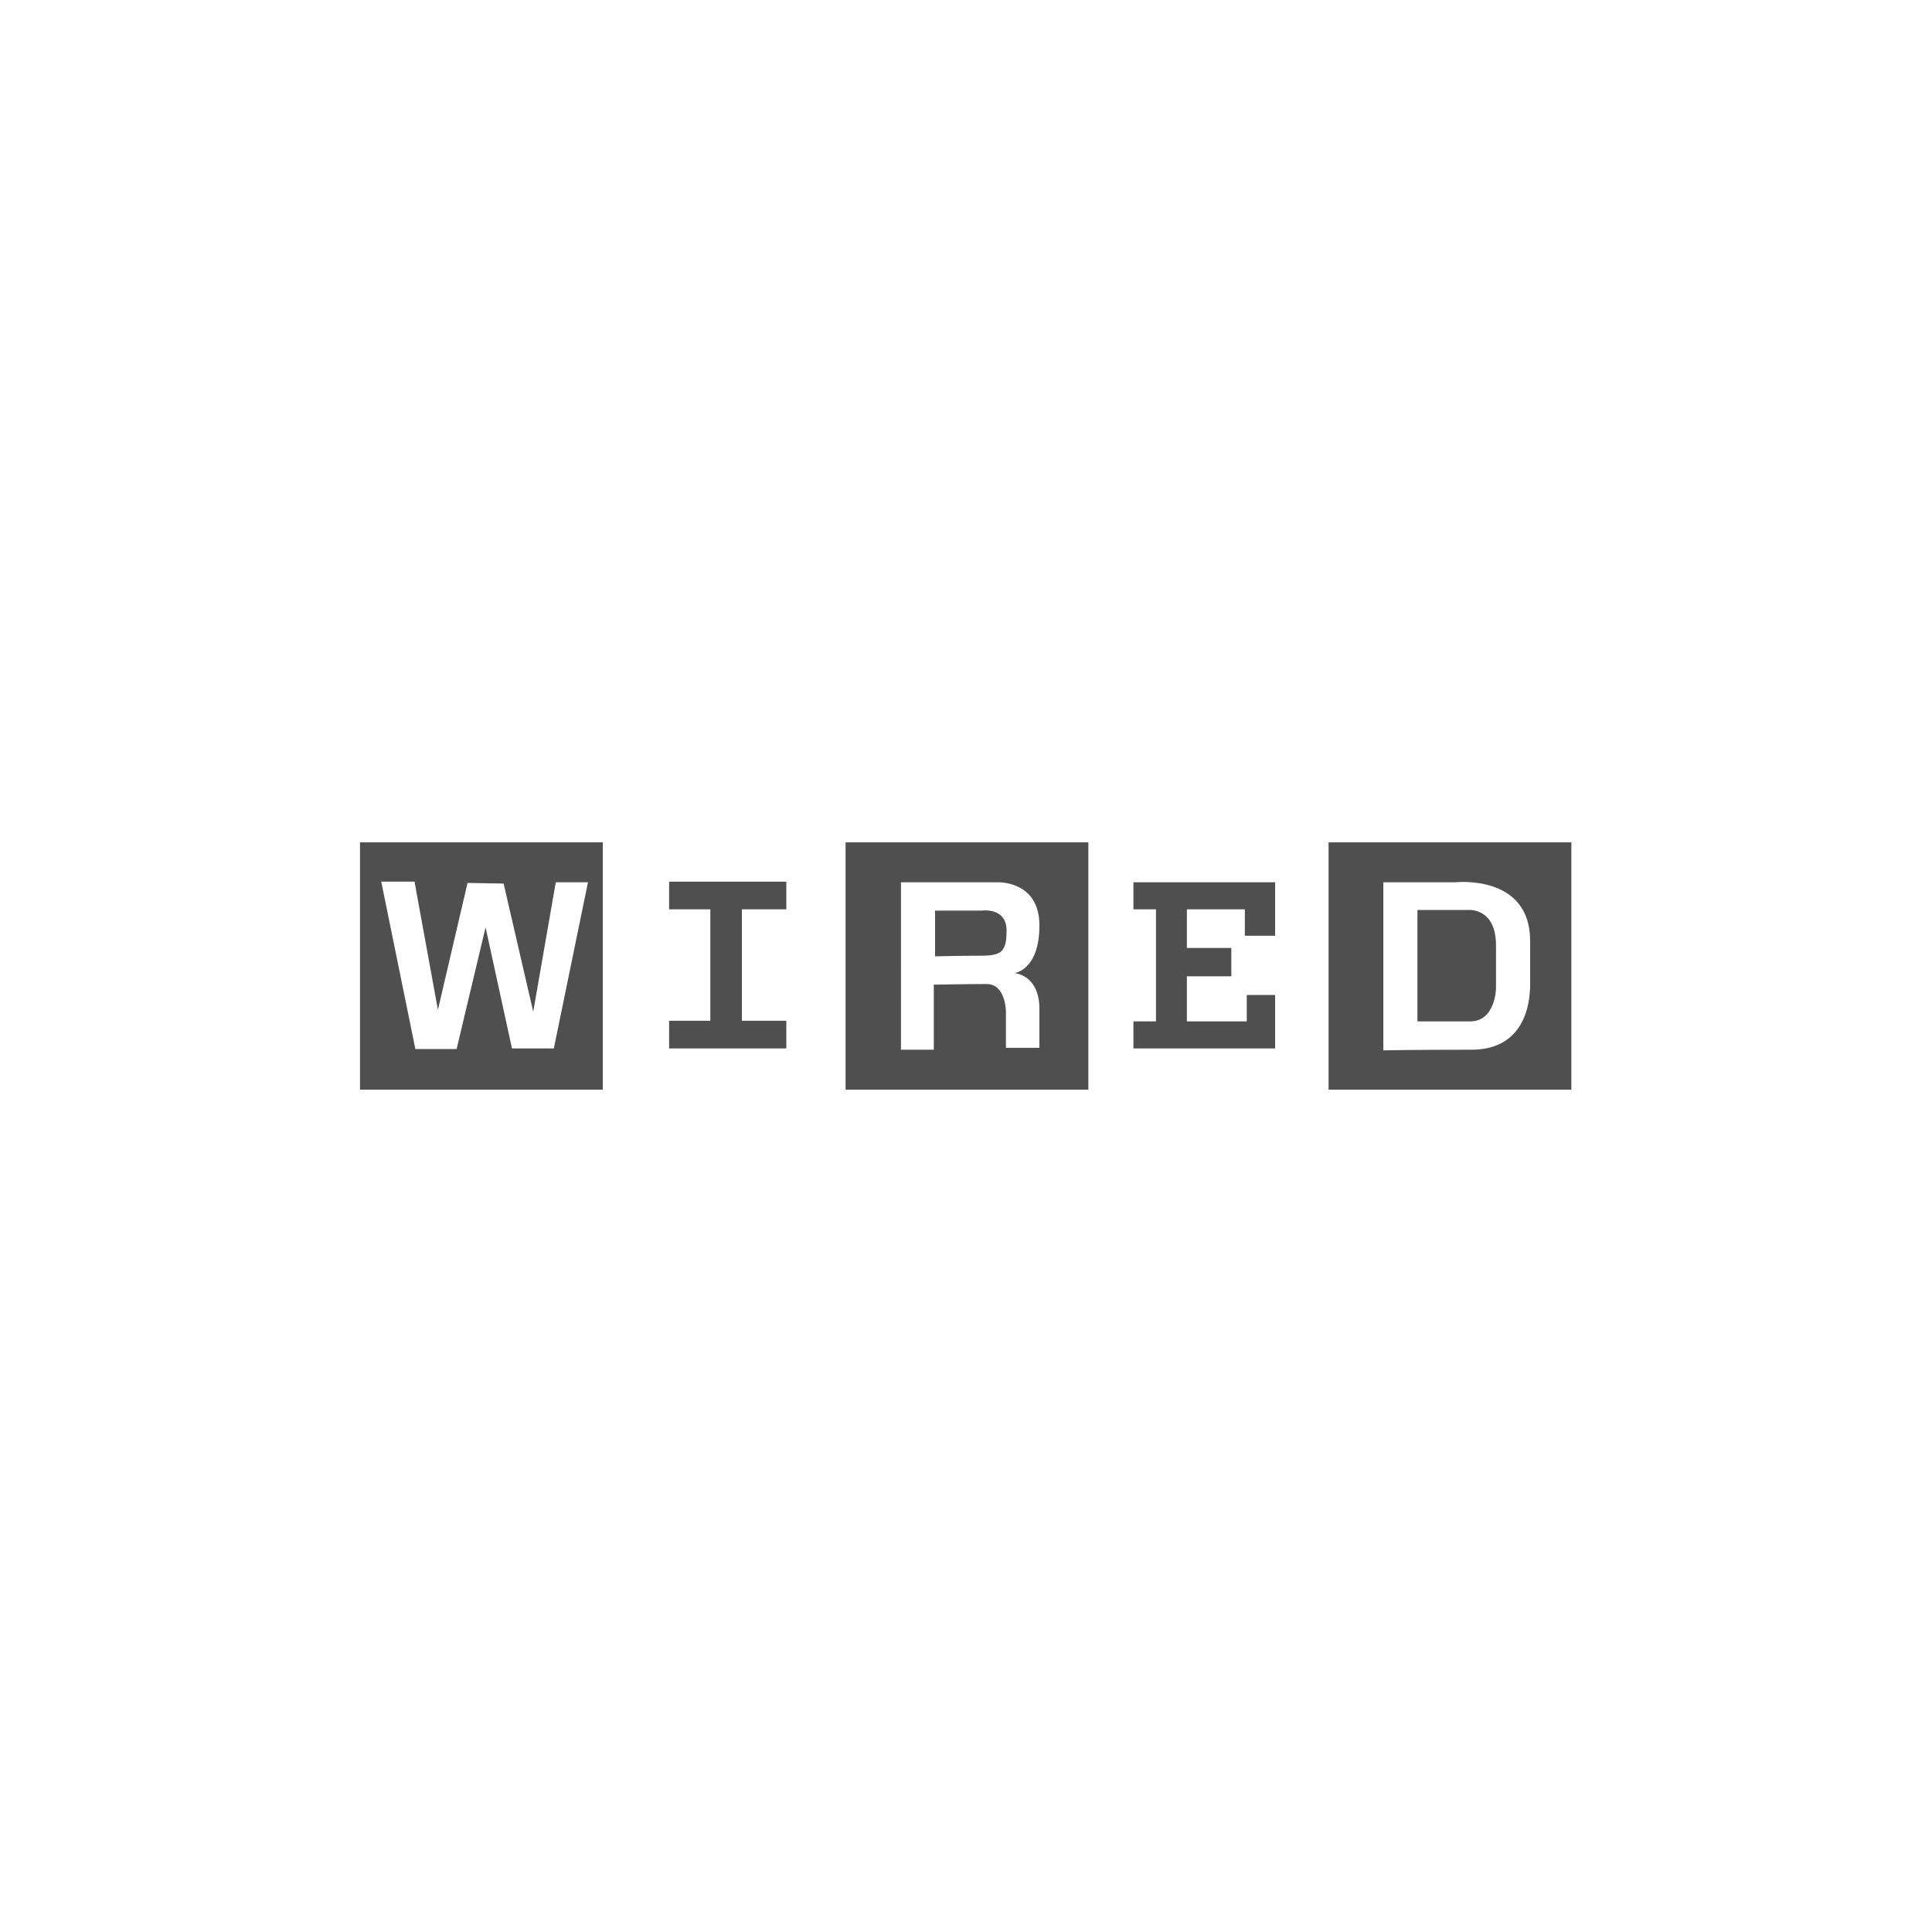 <?xml version="1.0" encoding="utf-8"?>
<!-- Generator: Adobe Illustrator 27.0.1, SVG Export Plug-In . SVG Version: 6.00 Build 0)  -->
<svg version="1.1" id="Layer_1" xmlns="http://www.w3.org/2000/svg" xmlns:xlink="http://www.w3.org/1999/xlink" x="0px" y="0px"
	 viewBox="0 0 300 300" style="enable-background:new 0 0 300 300;" xml:space="preserve">
<style type="text/css">
	.st0{fill:#4F4F4F;}
</style>
<g>
	<path class="st0" d="M228,141.3h-7.9v17.3c0,0,4.2,0,8.2,0c3.9,0,4-5.1,4-5.1s0-0.8,0-6.7S228,141.3,228,141.3z"/>
	<path class="st0" d="M206.3,130.8v38.4H244v-38.4H206.3z M228.5,163c-9.4,0-13.7,0.1-13.7,0.1V137H226c0,0,11.6-1.3,11.6,9.1v7.2
		C237.5,153.4,238,163,228.5,163z"/>
	<path class="st0" d="M156.3,144.5c0-3.7-3.9-3.1-3.9-3.1h-7.2v7.1c0,0,3.9-0.1,7.1-0.1S156.3,147.8,156.3,144.5z"/>
	<path class="st0" d="M131.3,169.2H169v-38.4h-37.7V169.2z M139.9,137h15c0,0,6.5-0.3,6.5,6.7c0,7-3.9,7.4-3.9,7.4s3.9,0.2,3.9,5.6
		c0,5.4,0,6,0,6h-5.2v-5.6c0,0,0-4.3-3-4.3c-3,0-8.2,0.1-8.2,0.1v10.1h-5.1L139.9,137L139.9,137z"/>
	<path class="st0" d="M55.9,169.2h37.7v-38.4H55.9V169.2z M64.4,137.1l3.6,19.7l4.6-19.7l5.6,0.1l4.6,19.9l3.5-20.1h5l-5.3,25.8
		h-6.5l-4.1-18.8l-4.5,18.9h-6.4l-5.3-26h5.2V137.1z"/>
	<path class="st0" d="M103.9,141.2c0,0,6,0,6.4,0v17.3c-0.3,0-6.4,0-6.4,0v4.3h18.2v-4.3c0,0-6.6,0-6.9,0v-17.3c0.3,0,6.9,0,6.9,0
		v-4.3h-18.2V141.2z"/>
	<polygon class="st0" points="176,141.2 179.5,141.2 179.5,158.6 176,158.6 176,162.8 198,162.8 198,154.5 193.6,154.5 193.6,158.6 
		184.3,158.6 184.3,151.6 191.2,151.6 191.2,147.2 184.3,147.2 184.3,141.2 193.3,141.2 193.3,145.3 198,145.3 198,137 176,137 	"/>
</g>
</svg>
